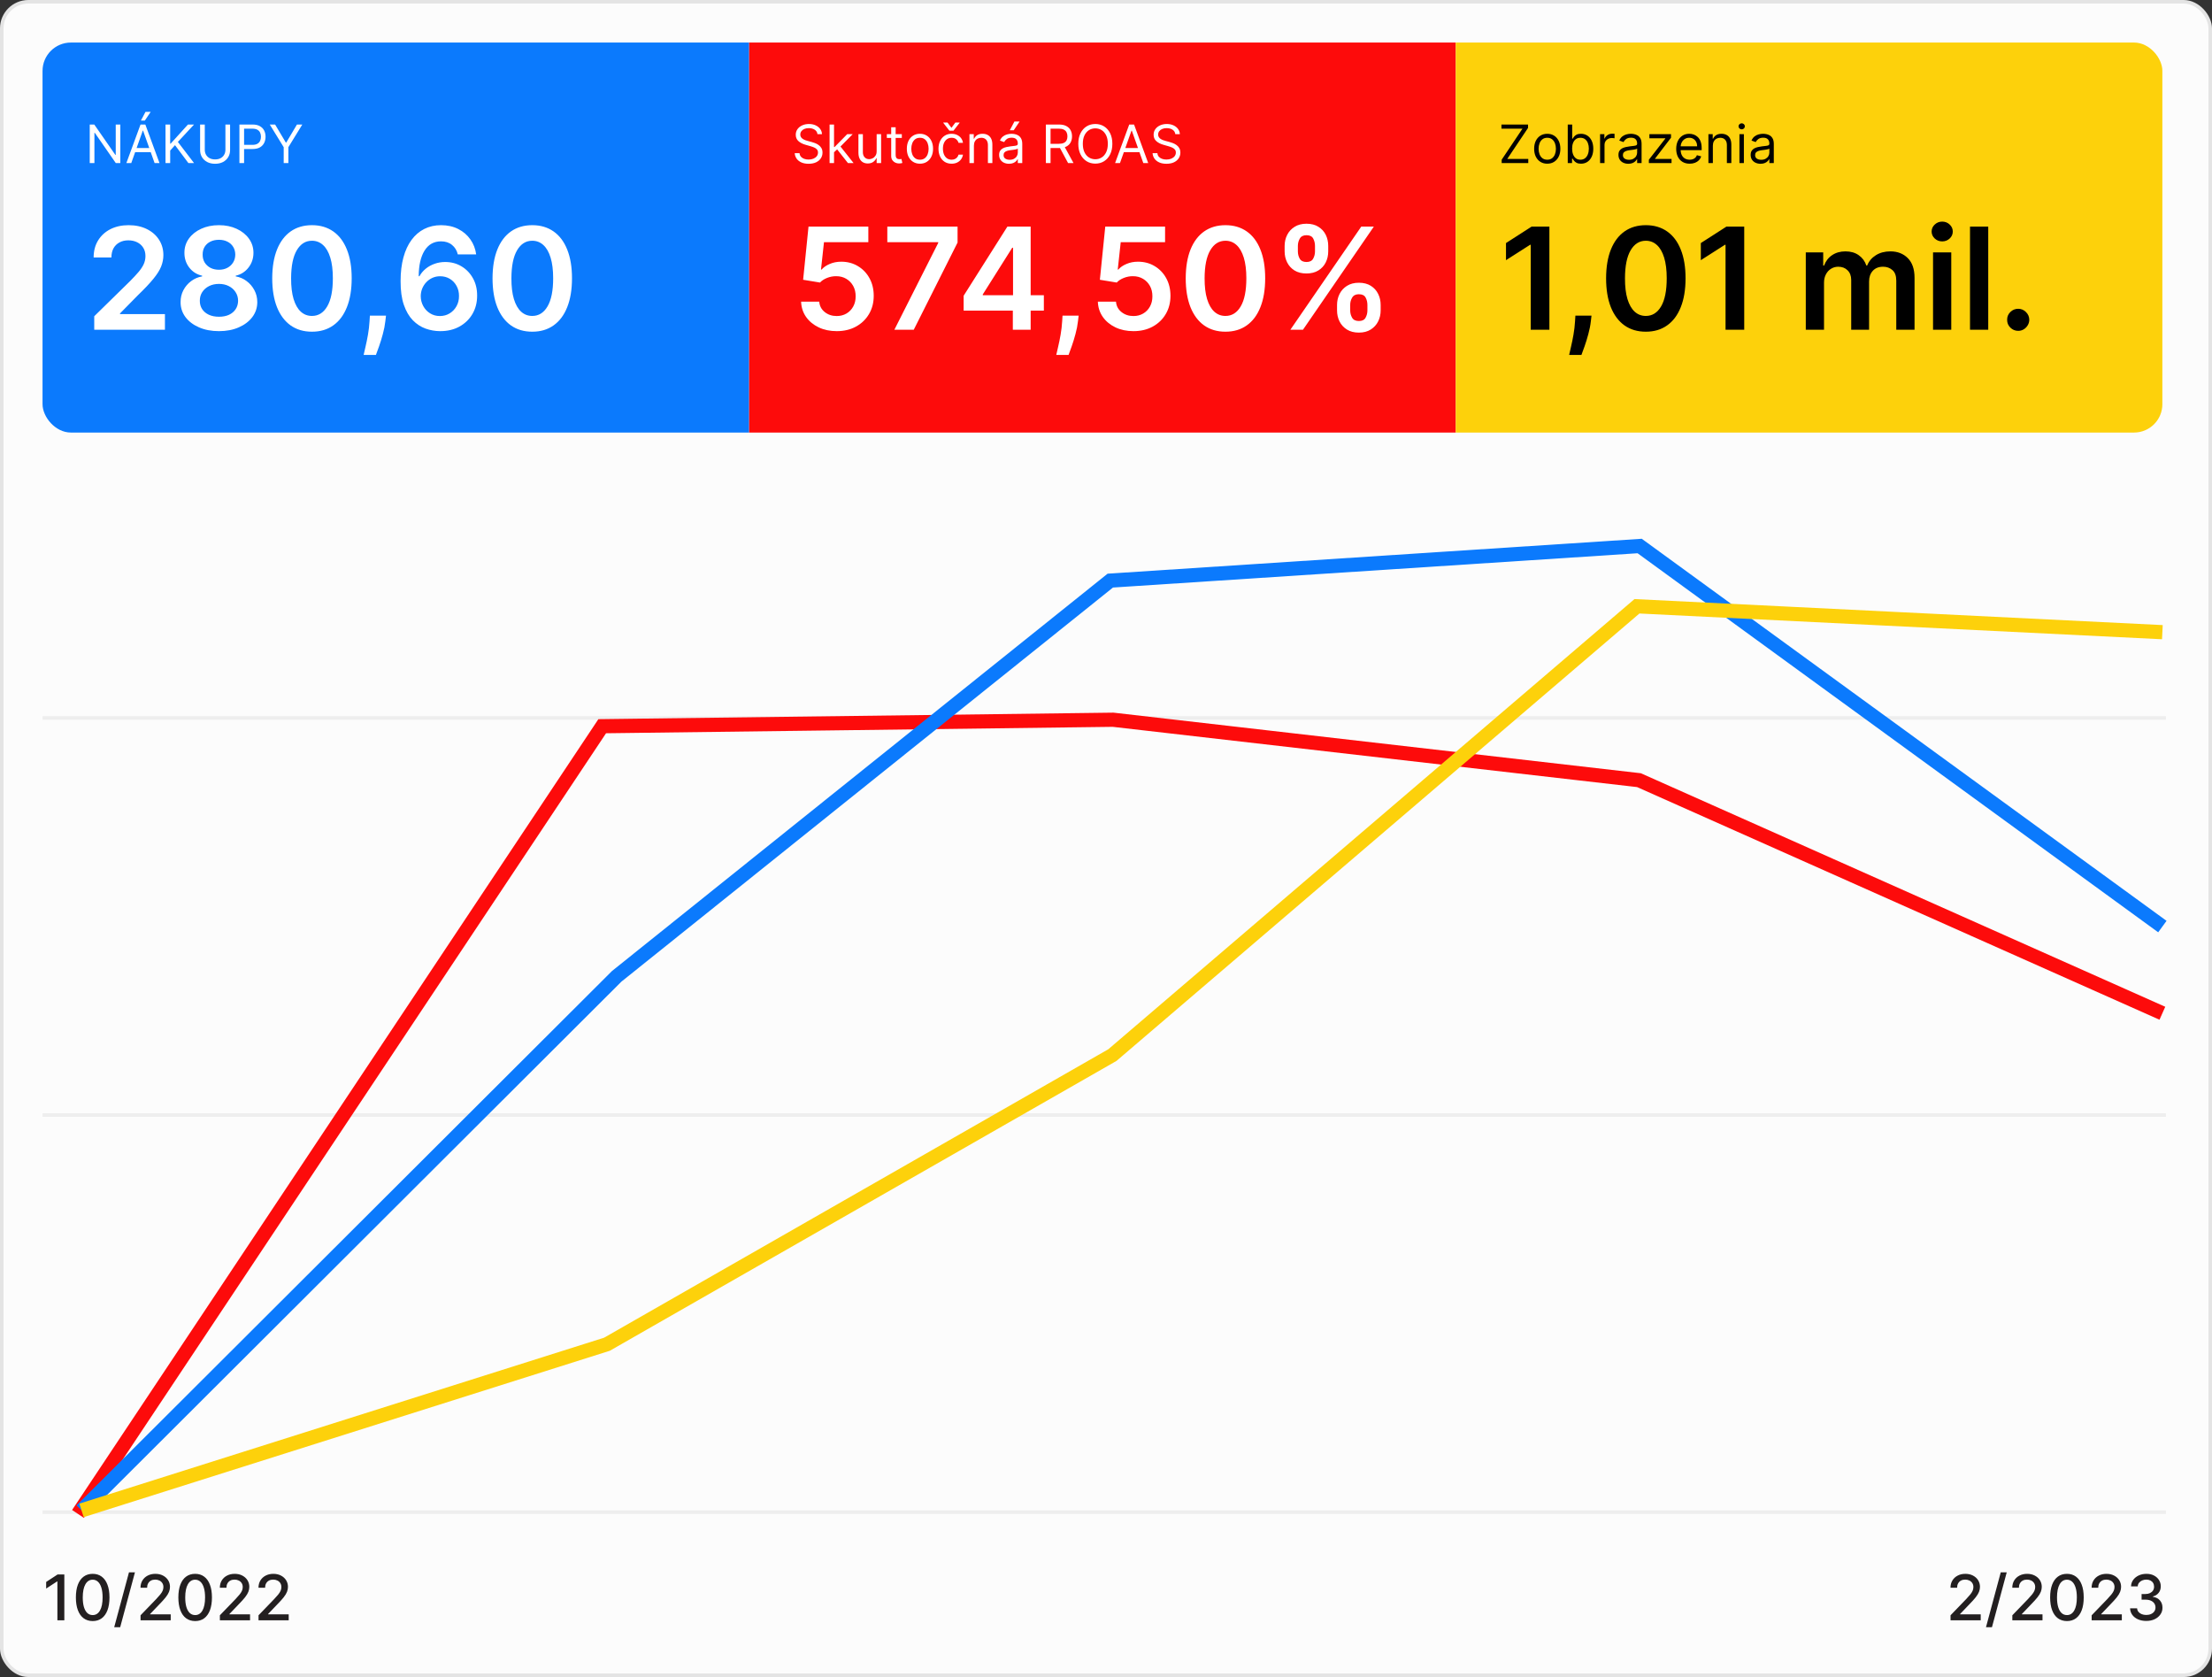 <?xml version="1.0" encoding="UTF-8"?> <svg xmlns="http://www.w3.org/2000/svg" width="624" height="473" viewBox="0 0 624 473" fill="none"><rect x="0" y="0" width="624" height="473" fill="#333333" stroke="none"/> <rect x="0.5" y="0.5" width="623" height="472" rx="7.5" fill="#FCFCFC"></rect> <g clip-path="url(#clip0_2127_906)"> <rect width="199.333" height="110" transform="translate(12 12)" fill="#0B7AFD"></rect> <path d="M33.945 35.12V46H32.67L26.741 37.458H26.635L26.635 46H25.317L25.317 35.12H26.593L32.542 43.684H32.649V35.12H33.945ZM37.028 46H35.646L39.641 35.12H41.001L44.996 46H43.615L40.364 36.841H40.279L37.028 46ZM37.538 41.75H43.105V42.919H37.538V41.75ZM39.748 34.015L41.044 31.55H42.51L40.853 34.015H39.748ZM46.691 46V35.12L48.008 35.12V40.517H48.136L53.023 35.12H54.745L50.176 40.029L54.745 46H53.151L49.368 40.943L48.008 42.472V46H46.691ZM63.59 35.12H64.908V42.324C64.908 43.068 64.732 43.732 64.382 44.316C64.035 44.897 63.544 45.355 62.91 45.692C62.276 46.025 61.532 46.191 60.679 46.191C59.825 46.191 59.081 46.025 58.448 45.692C57.814 45.355 57.321 44.897 56.971 44.316C56.624 43.732 56.45 43.068 56.45 42.324V35.12H57.768V42.218C57.768 42.749 57.885 43.222 58.118 43.636C58.352 44.047 58.685 44.371 59.117 44.608C59.553 44.842 60.073 44.959 60.679 44.959C61.285 44.959 61.805 44.842 62.241 44.608C62.676 44.371 63.009 44.047 63.239 43.636C63.473 43.222 63.59 42.749 63.59 42.218V35.12ZM67.539 46V35.12H71.215C72.068 35.12 72.766 35.274 73.308 35.582C73.853 35.887 74.257 36.299 74.519 36.82C74.781 37.341 74.912 37.922 74.912 38.562C74.912 39.203 74.781 39.786 74.519 40.31C74.261 40.834 73.861 41.252 73.319 41.564C72.777 41.872 72.083 42.026 71.236 42.026H68.601V40.858H71.194C71.778 40.858 72.247 40.757 72.601 40.555C72.956 40.353 73.212 40.08 73.372 39.737C73.535 39.389 73.616 38.998 73.616 38.562C73.616 38.127 73.535 37.737 73.372 37.394C73.212 37.05 72.954 36.781 72.596 36.586C72.238 36.388 71.764 36.289 71.172 36.289H68.856V46H67.539ZM76.1 35.12H77.608L80.626 40.199H80.753L83.771 35.12H85.28L81.348 41.516V46H80.031V41.516L76.1 35.12Z" fill="white"></path> <path d="M26.585 93V89.193L36.685 79.293C37.651 78.317 38.456 77.451 39.099 76.693C39.743 75.936 40.226 75.202 40.548 74.492C40.87 73.781 41.031 73.024 41.031 72.219C41.031 71.3 40.823 70.514 40.406 69.861C39.99 69.198 39.417 68.687 38.688 68.327C37.958 67.967 37.13 67.787 36.202 67.787C35.245 67.787 34.407 67.986 33.688 68.383C32.968 68.772 32.409 69.326 32.011 70.046C31.623 70.765 31.429 71.622 31.429 72.617H26.415C26.415 70.77 26.836 69.165 27.679 67.801C28.522 66.438 29.682 65.382 31.159 64.633C32.646 63.885 34.35 63.511 36.273 63.511C38.224 63.511 39.938 63.876 41.415 64.605C42.892 65.334 44.038 66.333 44.852 67.602C45.676 68.871 46.088 70.32 46.088 71.949C46.088 73.038 45.88 74.108 45.463 75.159C45.046 76.21 44.312 77.375 43.261 78.653C42.22 79.932 40.757 81.48 38.872 83.298L33.858 88.398V88.597H46.528V93H26.585ZM61.77 93.398C59.658 93.398 57.783 93.043 56.145 92.332C54.516 91.622 53.238 90.651 52.31 89.421C51.391 88.18 50.937 86.774 50.946 85.202C50.937 83.98 51.202 82.858 51.742 81.835C52.281 80.812 53.01 79.96 53.929 79.278C54.857 78.587 55.889 78.147 57.026 77.957V77.758C55.529 77.427 54.317 76.665 53.389 75.472C52.471 74.269 52.016 72.882 52.026 71.31C52.016 69.813 52.433 68.478 53.276 67.304C54.118 66.13 55.274 65.206 56.742 64.534C58.209 63.852 59.885 63.511 61.77 63.511C63.635 63.511 65.297 63.852 66.756 64.534C68.224 65.206 69.379 66.13 70.222 67.304C71.074 68.478 71.5 69.813 71.5 71.31C71.5 72.882 71.031 74.269 70.094 75.472C69.166 76.665 67.968 77.427 66.5 77.758V77.957C67.636 78.147 68.659 78.587 69.568 79.278C70.487 79.96 71.216 80.812 71.756 81.835C72.305 82.858 72.579 83.98 72.579 85.202C72.579 86.774 72.115 88.18 71.188 89.421C70.26 90.651 68.981 91.622 67.352 92.332C65.733 93.043 63.872 93.398 61.77 93.398ZM61.77 89.335C62.859 89.335 63.806 89.151 64.611 88.781C65.416 88.403 66.041 87.872 66.486 87.19C66.931 86.508 67.158 85.722 67.168 84.832C67.158 83.904 66.917 83.085 66.443 82.375C65.979 81.655 65.34 81.092 64.526 80.685C63.721 80.278 62.802 80.074 61.77 80.074C60.728 80.074 59.8 80.278 58.986 80.685C58.171 81.092 57.528 81.655 57.054 82.375C56.59 83.085 56.363 83.904 56.372 84.832C56.363 85.722 56.581 86.508 57.026 87.19C57.471 87.863 58.096 88.388 58.901 88.767C59.715 89.146 60.671 89.335 61.77 89.335ZM61.77 76.082C62.66 76.082 63.446 75.903 64.128 75.543C64.819 75.183 65.364 74.681 65.761 74.037C66.159 73.393 66.363 72.65 66.372 71.807C66.363 70.974 66.164 70.244 65.776 69.619C65.387 68.985 64.847 68.497 64.156 68.156C63.465 67.806 62.669 67.631 61.77 67.631C60.851 67.631 60.042 67.806 59.341 68.156C58.65 68.497 58.11 68.985 57.722 69.619C57.343 70.244 57.158 70.974 57.168 71.807C57.158 72.65 57.347 73.393 57.736 74.037C58.133 74.671 58.678 75.173 59.369 75.543C60.07 75.903 60.87 76.082 61.77 76.082ZM88.002 93.554C85.663 93.554 83.656 92.962 81.979 91.778C80.313 90.585 79.03 88.867 78.13 86.622C77.24 84.368 76.795 81.655 76.795 78.483C76.804 75.311 77.254 72.612 78.144 70.386C79.044 68.151 80.327 66.447 81.994 65.273C83.67 64.099 85.673 63.511 88.002 63.511C90.332 63.511 92.335 64.099 94.011 65.273C95.687 66.447 96.97 68.151 97.86 70.386C98.76 72.621 99.21 75.32 99.21 78.483C99.21 81.665 98.76 84.383 97.86 86.636C96.97 88.881 95.687 90.595 94.011 91.778C92.344 92.962 90.341 93.554 88.002 93.554ZM88.002 89.108C89.82 89.108 91.255 88.213 92.306 86.423C93.367 84.624 93.897 81.977 93.897 78.483C93.897 76.172 93.656 74.231 93.173 72.659C92.69 71.087 92.008 69.903 91.127 69.108C90.246 68.303 89.205 67.901 88.002 67.901C86.193 67.901 84.763 68.8 83.712 70.599C82.661 72.389 82.131 75.017 82.121 78.483C82.112 80.803 82.344 82.754 82.817 84.335C83.3 85.917 83.982 87.11 84.863 87.915C85.744 88.71 86.79 89.108 88.002 89.108ZM108.89 89.023L108.705 90.585C108.573 91.778 108.336 92.99 107.995 94.222C107.664 95.462 107.313 96.603 106.944 97.645C106.575 98.687 106.276 99.506 106.049 100.102H102.583C102.716 99.525 102.896 98.739 103.123 97.744C103.36 96.75 103.587 95.633 103.805 94.392C104.022 93.151 104.169 91.892 104.245 90.614L104.344 89.023H108.89ZM124.114 93.398C122.722 93.388 121.363 93.147 120.037 92.673C118.711 92.19 117.518 91.409 116.457 90.329C115.397 89.24 114.554 87.796 113.929 85.997C113.304 84.188 112.996 81.949 113.006 79.278C113.006 76.788 113.271 74.567 113.801 72.617C114.331 70.666 115.094 69.018 116.088 67.673C117.082 66.319 118.28 65.287 119.682 64.577C121.093 63.867 122.67 63.511 124.412 63.511C126.24 63.511 127.859 63.871 129.27 64.591C130.69 65.311 131.836 66.296 132.707 67.546C133.579 68.786 134.118 70.188 134.327 71.75H129.142C128.877 70.633 128.332 69.742 127.509 69.079C126.694 68.407 125.662 68.071 124.412 68.071C122.395 68.071 120.842 68.947 119.753 70.699C118.673 72.451 118.129 74.856 118.119 77.915H118.318C118.782 77.081 119.384 76.367 120.122 75.77C120.861 75.173 121.694 74.714 122.622 74.392C123.56 74.061 124.549 73.895 125.591 73.895C127.295 73.895 128.825 74.302 130.179 75.117C131.543 75.931 132.622 77.053 133.418 78.483C134.213 79.903 134.606 81.532 134.597 83.369C134.606 85.282 134.17 87.001 133.29 88.526C132.409 90.041 131.183 91.234 129.611 92.105C128.039 92.976 126.206 93.407 124.114 93.398ZM124.085 89.136C125.117 89.136 126.041 88.885 126.855 88.383C127.67 87.882 128.313 87.204 128.787 86.352C129.26 85.5 129.492 84.544 129.483 83.483C129.492 82.441 129.265 81.499 128.801 80.656C128.347 79.813 127.717 79.146 126.912 78.653C126.107 78.161 125.188 77.915 124.156 77.915C123.389 77.915 122.674 78.062 122.011 78.355C121.348 78.649 120.771 79.056 120.278 79.577C119.786 80.088 119.398 80.685 119.114 81.367C118.839 82.039 118.697 82.758 118.688 83.526C118.697 84.539 118.934 85.472 119.398 86.324C119.862 87.176 120.501 87.858 121.315 88.369C122.13 88.881 123.053 89.136 124.085 89.136ZM150.151 93.554C147.812 93.554 145.804 92.962 144.128 91.778C142.461 90.585 141.178 88.867 140.278 86.622C139.388 84.368 138.943 81.655 138.943 78.483C138.953 75.311 139.402 72.612 140.293 70.386C141.192 68.151 142.475 66.447 144.142 65.273C145.818 64.099 147.821 63.511 150.151 63.511C152.48 63.511 154.483 64.099 156.159 65.273C157.835 66.447 159.118 68.151 160.009 70.386C160.908 72.621 161.358 75.32 161.358 78.483C161.358 81.665 160.908 84.383 160.009 86.636C159.118 88.881 157.835 90.595 156.159 91.778C154.492 92.962 152.49 93.554 150.151 93.554ZM150.151 89.108C151.969 89.108 153.403 88.213 154.455 86.423C155.515 84.624 156.045 81.977 156.045 78.483C156.045 76.172 155.804 74.231 155.321 72.659C154.838 71.087 154.156 69.903 153.276 69.108C152.395 68.303 151.353 67.901 150.151 67.901C148.342 67.901 146.912 68.8 145.861 70.599C144.81 72.389 144.279 75.017 144.27 78.483C144.26 80.803 144.492 82.754 144.966 84.335C145.449 85.917 146.131 87.11 147.011 87.915C147.892 88.71 148.938 89.108 150.151 89.108Z" fill="white"></path> <rect width="199.333" height="110" transform="translate(211.336 12)" fill="#FD0B0B"></rect> <path d="M230.603 37.84C230.54 37.302 230.281 36.884 229.828 36.586C229.374 36.289 228.818 36.14 228.16 36.14C227.678 36.14 227.257 36.218 226.895 36.374C226.538 36.53 226.258 36.744 226.056 37.017C225.858 37.289 225.758 37.599 225.758 37.946C225.758 38.237 225.828 38.486 225.966 38.695C226.107 38.901 226.288 39.072 226.508 39.211C226.727 39.345 226.957 39.457 227.198 39.545C227.439 39.63 227.66 39.699 227.862 39.752L228.967 40.05C229.251 40.124 229.566 40.227 229.913 40.358C230.263 40.489 230.598 40.668 230.917 40.895C231.239 41.118 231.505 41.405 231.714 41.755C231.923 42.106 232.027 42.536 232.027 43.046C232.027 43.634 231.873 44.165 231.565 44.64C231.26 45.115 230.814 45.492 230.226 45.772C229.642 46.051 228.932 46.191 228.096 46.191C227.317 46.191 226.642 46.066 226.072 45.814C225.505 45.563 225.059 45.212 224.733 44.762C224.411 44.312 224.228 43.79 224.186 43.195H225.546C225.581 43.606 225.719 43.946 225.96 44.215C226.205 44.481 226.513 44.679 226.885 44.81C227.26 44.938 227.664 45.001 228.096 45.001C228.599 45.001 229.05 44.92 229.451 44.757C229.851 44.59 230.168 44.36 230.402 44.066C230.635 43.769 230.752 43.422 230.752 43.025C230.752 42.664 230.651 42.37 230.449 42.143C230.248 41.916 229.982 41.732 229.653 41.591C229.323 41.449 228.967 41.325 228.585 41.219L227.246 40.836C226.396 40.592 225.723 40.243 225.227 39.79C224.731 39.336 224.483 38.743 224.483 38.01C224.483 37.401 224.648 36.87 224.978 36.416C225.31 35.959 225.757 35.605 226.316 35.354C226.879 35.099 227.508 34.971 228.202 34.971C228.903 34.971 229.527 35.097 230.072 35.348C230.618 35.596 231.05 35.936 231.368 36.368C231.691 36.8 231.861 37.291 231.878 37.84H230.603ZM235.192 43.025L235.171 41.474H235.426L238.996 37.84H240.547L236.743 41.686H236.637L235.192 43.025ZM234.023 46L234.023 35.12H235.277V46H234.023ZM239.208 46L236.021 41.962L236.913 41.091L240.802 46H239.208ZM247.303 42.664V37.84L248.557 37.84V46H247.303V44.619H247.218C247.027 45.033 246.73 45.386 246.326 45.676C245.922 45.963 245.412 46.106 244.796 46.106C244.286 46.106 243.832 45.995 243.436 45.772C243.039 45.545 242.727 45.205 242.501 44.752C242.274 44.295 242.161 43.719 242.161 43.025V37.84H243.415V42.94C243.415 43.535 243.581 44.01 243.914 44.364C244.25 44.718 244.679 44.895 245.2 44.895C245.511 44.895 245.828 44.815 246.15 44.656C246.476 44.497 246.749 44.252 246.969 43.923C247.192 43.593 247.303 43.174 247.303 42.664ZM254.402 37.84V38.903H250.173V37.84H254.402ZM251.406 35.885H252.66V43.663C252.66 44.017 252.711 44.282 252.814 44.459C252.92 44.633 253.055 44.75 253.217 44.81C253.384 44.867 253.559 44.895 253.743 44.895C253.881 44.895 253.995 44.888 254.083 44.874C254.172 44.856 254.243 44.842 254.296 44.831L254.551 45.958C254.466 45.989 254.347 46.021 254.195 46.053C254.043 46.089 253.85 46.106 253.616 46.106C253.262 46.106 252.915 46.03 252.575 45.878C252.238 45.725 251.958 45.493 251.735 45.182C251.516 44.87 251.406 44.477 251.406 44.002V35.885ZM259.515 46.17C258.779 46.17 258.132 45.995 257.576 45.644C257.024 45.293 256.592 44.803 256.28 44.172C255.972 43.542 255.818 42.805 255.818 41.962C255.818 41.112 255.972 40.37 256.28 39.737C256.592 39.103 257.024 38.61 257.576 38.26C258.132 37.909 258.779 37.734 259.515 37.734C260.252 37.734 260.897 37.909 261.449 38.26C262.005 38.61 262.437 39.103 262.745 39.737C263.057 40.37 263.213 41.112 263.213 41.962C263.213 42.805 263.057 43.542 262.745 44.172C262.437 44.803 262.005 45.293 261.449 45.644C260.897 45.995 260.252 46.17 259.515 46.17ZM259.515 45.044C260.075 45.044 260.535 44.9 260.897 44.613C261.258 44.327 261.525 43.949 261.699 43.482C261.872 43.014 261.959 42.508 261.959 41.962C261.959 41.417 261.872 40.909 261.699 40.438C261.525 39.967 261.258 39.586 260.897 39.296C260.535 39.005 260.075 38.86 259.515 38.86C258.956 38.86 258.495 39.005 258.134 39.296C257.773 39.586 257.505 39.967 257.332 40.438C257.158 40.909 257.072 41.417 257.072 41.962C257.072 42.508 257.158 43.014 257.332 43.482C257.505 43.949 257.773 44.327 258.134 44.613C258.495 44.9 258.956 45.044 259.515 45.044ZM268.442 46.17C267.677 46.17 267.018 45.989 266.465 45.628C265.913 45.267 265.488 44.769 265.19 44.135C264.893 43.501 264.744 42.777 264.744 41.962C264.744 41.134 264.897 40.402 265.201 39.768C265.509 39.131 265.938 38.633 266.487 38.276C267.039 37.914 267.684 37.734 268.42 37.734C268.994 37.734 269.511 37.84 269.972 38.053C270.432 38.265 270.809 38.562 271.103 38.945C271.397 39.328 271.58 39.774 271.65 40.284H270.397C270.301 39.912 270.089 39.583 269.759 39.296C269.433 39.005 268.994 38.86 268.442 38.86C267.953 38.86 267.524 38.987 267.156 39.242C266.791 39.494 266.506 39.85 266.301 40.31C266.099 40.767 265.998 41.304 265.998 41.92C265.998 42.55 266.097 43.099 266.295 43.567C266.497 44.034 266.781 44.397 267.145 44.656C267.514 44.914 267.946 45.044 268.442 45.044C268.768 45.044 269.063 44.987 269.329 44.874C269.595 44.76 269.819 44.597 270.004 44.385C270.188 44.172 270.319 43.917 270.397 43.62H271.65C271.58 44.102 271.404 44.535 271.125 44.922C270.848 45.304 270.482 45.609 270.025 45.835C269.572 46.058 269.044 46.17 268.442 46.17ZM267.294 34.568L268.399 36.055L269.504 34.568H270.694V34.653L268.973 36.862H267.825L266.104 34.653V34.568H267.294ZM274.737 41.091V46H273.483V37.84H274.695V39.115H274.801C274.992 38.701 275.282 38.368 275.672 38.116C276.062 37.861 276.565 37.734 277.181 37.734C277.733 37.734 278.217 37.847 278.631 38.074C279.045 38.297 279.368 38.637 279.598 39.094C279.828 39.547 279.943 40.121 279.943 40.815V46H278.69V40.9C278.69 40.259 278.523 39.76 278.19 39.402C277.857 39.041 277.4 38.86 276.82 38.86C276.419 38.86 276.062 38.947 275.746 39.12C275.435 39.294 275.189 39.547 275.008 39.88C274.827 40.213 274.737 40.617 274.737 41.091ZM284.636 46.191C284.118 46.191 283.649 46.094 283.228 45.899C282.806 45.701 282.472 45.416 282.224 45.044C281.976 44.668 281.852 44.215 281.852 43.684C281.852 43.216 281.944 42.837 282.128 42.547C282.312 42.253 282.558 42.023 282.866 41.856C283.175 41.69 283.515 41.566 283.886 41.484C284.262 41.399 284.639 41.332 285.018 41.282C285.514 41.219 285.916 41.171 286.224 41.139C286.536 41.104 286.762 41.045 286.904 40.964C287.049 40.882 287.122 40.741 287.122 40.539V40.496C287.122 39.972 286.978 39.565 286.691 39.274C286.408 38.984 285.978 38.839 285.401 38.839C284.802 38.839 284.333 38.97 283.993 39.232C283.653 39.494 283.414 39.774 283.276 40.071L282.086 39.646C282.298 39.15 282.581 38.764 282.936 38.488C283.293 38.208 283.683 38.014 284.104 37.904C284.529 37.79 284.947 37.734 285.358 37.734C285.62 37.734 285.921 37.766 286.261 37.829C286.605 37.89 286.936 38.015 287.255 38.207C287.577 38.398 287.844 38.687 288.057 39.072C288.269 39.459 288.376 39.976 288.376 40.624V46H287.122V44.895H287.058C286.973 45.072 286.831 45.262 286.633 45.463C286.435 45.665 286.171 45.837 285.841 45.979C285.512 46.12 285.11 46.191 284.636 46.191ZM284.827 45.065C285.323 45.065 285.741 44.968 286.081 44.773C286.424 44.578 286.683 44.327 286.856 44.018C287.033 43.71 287.122 43.386 287.122 43.046V41.899C287.069 41.962 286.952 42.021 286.771 42.074C286.594 42.124 286.389 42.168 286.155 42.207C285.925 42.242 285.7 42.274 285.48 42.303C285.264 42.327 285.089 42.349 284.954 42.366C284.628 42.409 284.324 42.478 284.041 42.573C283.761 42.666 283.534 42.805 283.361 42.993C283.191 43.177 283.106 43.429 283.106 43.748C283.106 44.183 283.267 44.513 283.589 44.736C283.915 44.955 284.327 45.065 284.827 45.065ZM284.869 36.735L286.166 34.27H287.632L285.974 36.735H284.869ZM295.041 46V35.12H298.718C299.568 35.12 300.265 35.265 300.811 35.556C301.356 35.843 301.76 36.237 302.022 36.74C302.284 37.243 302.415 37.815 302.415 38.456C302.415 39.097 302.284 39.666 302.022 40.162C301.76 40.657 301.358 41.047 300.816 41.33C300.274 41.61 299.582 41.75 298.739 41.75H295.764V40.56H298.696C299.277 40.56 299.745 40.475 300.099 40.305C300.457 40.135 300.715 39.894 300.875 39.583C301.037 39.267 301.119 38.892 301.119 38.456C301.119 38.021 301.037 37.64 300.875 37.314C300.712 36.988 300.451 36.737 300.094 36.56C299.736 36.379 299.263 36.289 298.675 36.289H296.359V46H295.041ZM300.163 41.112L302.84 46H301.31L298.675 41.112H300.163ZM313.791 40.56C313.791 41.708 313.583 42.699 313.169 43.535C312.755 44.371 312.186 45.015 311.464 45.469C310.741 45.922 309.916 46.149 308.988 46.149C308.06 46.149 307.235 45.922 306.512 45.469C305.79 45.015 305.221 44.371 304.807 43.535C304.393 42.699 304.186 41.708 304.186 40.56C304.186 39.413 304.393 38.421 304.807 37.585C305.221 36.749 305.79 36.105 306.512 35.651C307.235 35.198 308.06 34.971 308.988 34.971C309.916 34.971 310.741 35.198 311.464 35.651C312.186 36.105 312.755 36.749 313.169 37.585C313.583 38.421 313.791 39.413 313.791 40.56ZM312.516 40.56C312.516 39.618 312.358 38.823 312.043 38.175C311.731 37.527 311.308 37.036 310.773 36.703C310.242 36.37 309.647 36.204 308.988 36.204C308.329 36.204 307.733 36.37 307.198 36.703C306.666 37.036 306.243 37.527 305.928 38.175C305.616 38.823 305.461 39.618 305.461 40.56C305.461 41.502 305.616 42.297 305.928 42.945C306.243 43.593 306.666 44.084 307.198 44.417C307.733 44.75 308.329 44.916 308.988 44.916C309.647 44.916 310.242 44.75 310.773 44.417C311.308 44.084 311.731 43.593 312.043 42.945C312.358 42.297 312.516 41.502 312.516 40.56ZM315.941 46H314.56L318.555 35.12H319.915L323.91 46H322.528L319.277 36.841H319.192L315.941 46ZM316.451 41.75H322.018V42.919H316.451V41.75ZM331.554 37.84C331.49 37.302 331.232 36.884 330.779 36.586C330.325 36.289 329.769 36.14 329.11 36.14C328.629 36.14 328.207 36.218 327.846 36.374C327.488 36.53 327.209 36.744 327.007 37.017C326.808 37.289 326.709 37.599 326.709 37.946C326.709 38.237 326.778 38.486 326.916 38.695C327.058 38.901 327.239 39.072 327.458 39.211C327.678 39.345 327.908 39.457 328.149 39.545C328.39 39.63 328.611 39.699 328.813 39.752L329.918 40.05C330.201 40.124 330.517 40.227 330.864 40.358C331.214 40.489 331.549 40.668 331.868 40.895C332.19 41.118 332.456 41.405 332.665 41.755C332.873 42.106 332.978 42.536 332.978 43.046C332.978 43.634 332.824 44.165 332.516 44.64C332.211 45.115 331.765 45.492 331.177 45.772C330.593 46.051 329.883 46.191 329.047 46.191C328.268 46.191 327.593 46.066 327.023 45.814C326.456 45.563 326.01 45.212 325.684 44.762C325.362 44.312 325.179 43.79 325.137 43.195H326.497C326.532 43.606 326.67 43.946 326.911 44.215C327.155 44.481 327.464 44.679 327.835 44.81C328.211 44.938 328.615 45.001 329.047 45.001C329.55 45.001 330.001 44.92 330.401 44.757C330.802 44.59 331.119 44.36 331.352 44.066C331.586 43.769 331.703 43.422 331.703 43.025C331.703 42.664 331.602 42.37 331.4 42.143C331.198 41.916 330.933 41.732 330.603 41.591C330.274 41.449 329.918 41.325 329.535 41.219L328.197 40.836C327.347 40.592 326.674 40.243 326.178 39.79C325.682 39.336 325.434 38.743 325.434 38.01C325.434 37.401 325.599 36.87 325.928 36.416C326.261 35.959 326.707 35.605 327.267 35.354C327.83 35.099 328.459 34.971 329.153 34.971C329.854 34.971 330.478 35.097 331.023 35.348C331.568 35.596 332 35.936 332.319 36.368C332.642 36.8 332.812 37.291 332.829 37.84H331.554Z" fill="white"></path> <path d="M236.035 93.398C234.141 93.398 232.446 93.043 230.95 92.332C229.453 91.613 228.265 90.628 227.384 89.378C226.513 88.128 226.049 86.698 225.992 85.088H231.106C231.201 86.281 231.717 87.257 232.654 88.014C233.592 88.762 234.719 89.136 236.035 89.136C237.067 89.136 237.986 88.9 238.79 88.426C239.595 87.953 240.23 87.294 240.694 86.452C241.158 85.609 241.385 84.648 241.376 83.568C241.385 82.47 241.153 81.494 240.68 80.642C240.206 79.79 239.558 79.122 238.734 78.639C237.91 78.147 236.963 77.901 235.893 77.901C235.022 77.891 234.165 78.052 233.322 78.383C232.479 78.715 231.811 79.151 231.319 79.69L226.56 78.909L228.08 63.909H244.955V68.312H232.441L231.603 76.026H231.773C232.313 75.391 233.076 74.865 234.06 74.449C235.045 74.023 236.125 73.81 237.299 73.81C239.06 73.81 240.632 74.226 242.015 75.06C243.397 75.883 244.487 77.02 245.282 78.469C246.077 79.918 246.475 81.575 246.475 83.44C246.475 85.363 246.03 87.077 245.14 88.582C244.259 90.079 243.033 91.258 241.461 92.119C239.898 92.972 238.09 93.398 236.035 93.398ZM252.299 93L264.671 68.511V68.312H250.31V63.909L270.126 63.909V68.412L257.768 93H252.299ZM271.841 87.602V83.412L284.185 63.909H287.679V69.875H285.548L277.239 83.043V83.27L294.469 83.27V87.602L271.841 87.602ZM285.719 93V86.324L285.776 84.449V63.909H290.747V93L285.719 93ZM304.281 89.023L304.096 90.585C303.963 91.778 303.727 92.99 303.386 94.222C303.054 95.462 302.704 96.603 302.335 97.645C301.965 98.687 301.667 99.506 301.44 100.102H297.974C298.106 99.525 298.286 98.739 298.513 97.744C298.75 96.75 298.978 95.633 299.195 94.392C299.413 93.151 299.56 91.892 299.636 90.614L299.735 89.023H304.281ZM319.746 93.398C317.852 93.398 316.157 93.043 314.661 92.332C313.164 91.613 311.976 90.628 311.095 89.378C310.224 88.128 309.76 86.698 309.703 85.088H314.817C314.911 86.281 315.428 87.257 316.365 88.014C317.303 88.762 318.429 89.136 319.746 89.136C320.778 89.136 321.696 88.9 322.501 88.426C323.306 87.953 323.941 87.294 324.405 86.452C324.869 85.609 325.096 84.648 325.087 83.568C325.096 82.47 324.864 81.494 324.391 80.642C323.917 79.79 323.268 79.122 322.445 78.639C321.621 78.147 320.674 77.901 319.604 77.901C318.732 77.891 317.875 78.052 317.033 78.383C316.19 78.715 315.522 79.151 315.03 79.69L310.271 78.909L311.791 63.909H328.666V68.312H316.152L315.314 76.026H315.484C316.024 75.391 316.786 74.865 317.771 74.449C318.756 74.023 319.836 73.81 321.01 73.81C322.771 73.81 324.343 74.226 325.726 75.06C327.108 75.883 328.197 77.02 328.993 78.469C329.788 79.918 330.186 81.575 330.186 83.44C330.186 85.363 329.741 87.077 328.851 88.582C327.97 90.079 326.744 91.258 325.172 92.119C323.609 92.972 321.801 93.398 319.746 93.398ZM345.697 93.554C343.358 93.554 341.351 92.962 339.675 91.778C338.008 90.585 336.725 88.867 335.825 86.622C334.935 84.368 334.49 81.655 334.49 78.483C334.5 75.311 334.949 72.612 335.839 70.386C336.739 68.151 338.022 66.447 339.689 65.273C341.365 64.099 343.368 63.511 345.697 63.511C348.027 63.511 350.03 64.099 351.706 65.273C353.382 66.447 354.665 68.151 355.555 70.386C356.455 72.621 356.905 75.32 356.905 78.483C356.905 81.665 356.455 84.383 355.555 86.636C354.665 88.881 353.382 90.595 351.706 91.778C350.039 92.962 348.036 93.554 345.697 93.554ZM345.697 89.108C347.516 89.108 348.95 88.213 350.001 86.423C351.062 84.624 351.592 81.977 351.592 78.483C351.592 76.172 351.351 74.231 350.868 72.659C350.385 71.087 349.703 69.903 348.822 69.108C347.942 68.303 346.9 67.901 345.697 67.901C343.889 67.901 342.459 68.8 341.408 70.599C340.357 72.389 339.826 75.017 339.817 78.483C339.807 80.803 340.039 82.754 340.513 84.335C340.996 85.917 341.678 87.11 342.558 87.915C343.439 88.71 344.485 89.108 345.697 89.108ZM377.178 87.546V86.011C377.178 84.885 377.415 83.847 377.888 82.901C378.371 81.954 379.072 81.191 379.991 80.614C380.909 80.036 382.022 79.747 383.329 79.747C384.674 79.747 385.8 80.036 386.71 80.614C387.619 81.182 388.305 81.939 388.769 82.886C389.243 83.833 389.479 84.875 389.479 86.011V87.546C389.479 88.672 389.243 89.709 388.769 90.656C388.296 91.603 387.6 92.365 386.681 92.943C385.772 93.521 384.655 93.81 383.329 93.81C382.003 93.81 380.881 93.521 379.962 92.943C379.044 92.365 378.348 91.603 377.874 90.656C377.41 89.709 377.178 88.672 377.178 87.546ZM380.886 86.011V87.546C380.886 88.294 381.066 88.98 381.425 89.605C381.785 90.23 382.42 90.543 383.329 90.543C384.247 90.543 384.877 90.235 385.218 89.619C385.568 88.994 385.744 88.303 385.744 87.546V86.011C385.744 85.254 385.578 84.562 385.246 83.938C384.915 83.303 384.276 82.986 383.329 82.986C382.439 82.986 381.809 83.303 381.44 83.938C381.07 84.562 380.886 85.254 380.886 86.011ZM362.391 70.898V69.364C362.391 68.227 362.633 67.186 363.116 66.239C363.599 65.292 364.299 64.534 365.218 63.966C366.137 63.388 367.249 63.099 368.556 63.099C369.891 63.099 371.013 63.388 371.923 63.966C372.841 64.534 373.532 65.292 373.996 66.239C374.46 67.186 374.692 68.227 374.692 69.364V70.898C374.692 72.034 374.456 73.076 373.982 74.023C373.518 74.96 372.827 75.713 371.908 76.281C370.99 76.849 369.872 77.133 368.556 77.133C367.221 77.133 366.094 76.849 365.175 76.281C364.266 75.713 363.575 74.956 363.102 74.008C362.628 73.062 362.391 72.025 362.391 70.898ZM366.127 69.364V70.898C366.127 71.655 366.302 72.347 366.653 72.972C367.013 73.587 367.647 73.895 368.556 73.895C369.465 73.895 370.09 73.587 370.431 72.972C370.781 72.347 370.957 71.655 370.957 70.898V69.364C370.957 68.606 370.791 67.915 370.46 67.29C370.128 66.655 369.494 66.338 368.556 66.338C367.656 66.338 367.027 66.655 366.667 67.29C366.307 67.924 366.127 68.615 366.127 69.364ZM364.011 93L384.011 63.909H387.562L367.562 93H364.011Z" fill="white"></path> <rect width="199.333" height="110" transform="translate(410.664 12)" fill="#FDD10B"></rect> <path d="M423.62 46V45.044L429.485 36.289H423.557V35.12H431.058V36.076L425.193 44.831H431.122V46H423.62ZM436.477 46.17C435.74 46.17 435.094 45.995 434.538 45.644C433.985 45.293 433.553 44.803 433.241 44.172C432.933 43.542 432.779 42.805 432.779 41.962C432.779 41.112 432.933 40.37 433.241 39.737C433.553 39.103 433.985 38.61 434.538 38.26C435.094 37.909 435.74 37.734 436.477 37.734C437.213 37.734 437.858 37.909 438.41 38.26C438.966 38.61 439.398 39.103 439.707 39.737C440.018 40.37 440.174 41.112 440.174 41.962C440.174 42.805 440.018 43.542 439.707 44.172C439.398 44.803 438.966 45.293 438.41 45.644C437.858 45.995 437.213 46.17 436.477 46.17ZM436.477 45.044C437.036 45.044 437.497 44.9 437.858 44.613C438.219 44.327 438.486 43.949 438.66 43.482C438.834 43.014 438.92 42.508 438.92 41.962C438.92 41.417 438.834 40.909 438.66 40.438C438.486 39.967 438.219 39.586 437.858 39.296C437.497 39.005 437.036 38.86 436.477 38.86C435.917 38.86 435.457 39.005 435.095 39.296C434.734 39.586 434.467 39.967 434.293 40.438C434.12 40.909 434.033 41.417 434.033 41.962C434.033 42.508 434.12 43.014 434.293 43.482C434.467 43.949 434.734 44.327 435.095 44.613C435.457 44.9 435.917 45.044 436.477 45.044ZM442.258 46V35.12H443.512V39.136H443.618C443.71 38.995 443.837 38.814 444 38.594C444.167 38.371 444.404 38.173 444.712 37.999C445.024 37.822 445.445 37.734 445.977 37.734C446.664 37.734 447.269 37.906 447.794 38.249C448.318 38.593 448.727 39.08 449.021 39.71C449.315 40.34 449.462 41.084 449.462 41.941C449.462 42.805 449.315 43.554 449.021 44.188C448.727 44.819 448.319 45.308 447.799 45.655C447.278 45.998 446.678 46.17 445.998 46.17C445.474 46.17 445.054 46.083 444.739 45.91C444.424 45.733 444.181 45.532 444.011 45.309C443.841 45.083 443.71 44.895 443.618 44.746H443.469V46H442.258ZM443.49 41.92C443.49 42.536 443.581 43.08 443.761 43.551C443.942 44.018 444.206 44.385 444.553 44.651C444.9 44.913 445.325 45.044 445.828 45.044C446.352 45.044 446.789 44.906 447.14 44.629C447.494 44.35 447.76 43.974 447.937 43.503C448.118 43.029 448.208 42.501 448.208 41.92C448.208 41.346 448.119 40.829 447.942 40.369C447.769 39.905 447.505 39.538 447.151 39.269C446.8 38.996 446.359 38.86 445.828 38.86C445.318 38.86 444.889 38.989 444.542 39.248C444.195 39.503 443.933 39.861 443.756 40.321C443.579 40.778 443.49 41.311 443.49 41.92ZM451.379 46V37.84H452.591V39.072H452.676C452.824 38.669 453.094 38.341 453.483 38.09C453.873 37.838 454.312 37.712 454.801 37.712C454.893 37.712 455.008 37.714 455.146 37.718C455.284 37.721 455.389 37.727 455.459 37.734V39.009C455.417 38.998 455.32 38.982 455.167 38.961C455.019 38.936 454.861 38.924 454.694 38.924C454.298 38.924 453.944 39.007 453.632 39.173C453.324 39.336 453.079 39.563 452.899 39.853C452.722 40.14 452.633 40.468 452.633 40.836V46H451.379ZM459.347 46.191C458.83 46.191 458.361 46.094 457.939 45.899C457.518 45.701 457.183 45.416 456.935 45.044C456.687 44.668 456.563 44.215 456.563 43.684C456.563 43.216 456.655 42.837 456.839 42.547C457.024 42.253 457.27 42.023 457.578 41.856C457.886 41.69 458.226 41.566 458.598 41.484C458.973 41.399 459.35 41.332 459.729 41.282C460.225 41.219 460.627 41.171 460.935 41.139C461.247 41.104 461.474 41.045 461.615 40.964C461.761 40.882 461.833 40.741 461.833 40.539V40.496C461.833 39.972 461.69 39.565 461.403 39.274C461.119 38.984 460.689 38.839 460.112 38.839C459.513 38.839 459.044 38.97 458.704 39.232C458.364 39.494 458.125 39.774 457.987 40.071L456.797 39.646C457.009 39.15 457.293 38.764 457.647 38.488C458.005 38.208 458.394 38.014 458.816 37.904C459.241 37.79 459.659 37.734 460.069 37.734C460.331 37.734 460.633 37.766 460.973 37.829C461.316 37.89 461.647 38.015 461.966 38.207C462.288 38.398 462.556 38.687 462.768 39.072C462.981 39.459 463.087 39.976 463.087 40.624V46H461.833V44.895H461.769C461.684 45.072 461.543 45.262 461.344 45.463C461.146 45.665 460.882 45.837 460.553 45.979C460.223 46.12 459.821 46.191 459.347 46.191ZM459.538 45.065C460.034 45.065 460.452 44.968 460.792 44.773C461.135 44.578 461.394 44.327 461.568 44.018C461.745 43.71 461.833 43.386 461.833 43.046V41.899C461.78 41.962 461.663 42.021 461.483 42.074C461.305 42.124 461.1 42.168 460.866 42.207C460.636 42.242 460.411 42.274 460.192 42.303C459.976 42.327 459.8 42.349 459.666 42.366C459.34 42.409 459.035 42.478 458.752 42.573C458.472 42.666 458.245 42.805 458.072 42.993C457.902 43.177 457.817 43.429 457.817 43.748C457.817 44.183 457.978 44.513 458.3 44.736C458.626 44.955 459.039 45.065 459.538 45.065ZM465.141 46V45.044L469.774 39.094V39.009H465.29V37.84H471.389V38.839L466.884 44.746V44.831H471.538V46H465.141ZM476.656 46.17C475.87 46.17 475.192 45.996 474.622 45.649C474.055 45.299 473.618 44.81 473.309 44.183C473.005 43.553 472.853 42.82 472.853 41.984C472.853 41.148 473.005 40.411 473.309 39.774C473.618 39.133 474.046 38.633 474.595 38.276C475.148 37.914 475.792 37.734 476.529 37.734C476.954 37.734 477.374 37.805 477.788 37.946C478.202 38.088 478.579 38.318 478.919 38.637C479.259 38.952 479.53 39.37 479.732 39.891C479.934 40.411 480.035 41.052 480.035 41.814V42.345H473.745V41.261H478.76C478.76 40.801 478.668 40.39 478.484 40.029C478.303 39.667 478.045 39.382 477.708 39.173C477.375 38.965 476.982 38.86 476.529 38.86C476.029 38.86 475.597 38.984 475.233 39.232C474.871 39.476 474.593 39.795 474.399 40.188C474.204 40.581 474.106 41.003 474.106 41.453V42.175C474.106 42.791 474.213 43.314 474.425 43.742C474.641 44.167 474.94 44.491 475.323 44.714C475.705 44.934 476.15 45.044 476.656 45.044C476.986 45.044 477.283 44.998 477.549 44.906C477.818 44.81 478.05 44.668 478.245 44.481C478.44 44.289 478.59 44.052 478.696 43.769L479.908 44.109C479.78 44.52 479.566 44.881 479.265 45.193C478.964 45.501 478.592 45.742 478.149 45.915C477.706 46.085 477.209 46.17 476.656 46.17ZM483.196 41.091V46H481.942V37.84H483.154V39.115H483.26C483.451 38.701 483.741 38.368 484.131 38.116C484.521 37.861 485.024 37.734 485.64 37.734C486.192 37.734 486.676 37.847 487.09 38.074C487.504 38.297 487.827 38.637 488.057 39.094C488.287 39.547 488.402 40.121 488.402 40.815V46H487.149V40.9C487.149 40.259 486.982 39.76 486.649 39.402C486.316 39.041 485.859 38.86 485.279 38.86C484.878 38.86 484.521 38.947 484.205 39.12C483.894 39.294 483.648 39.547 483.467 39.88C483.286 40.213 483.196 40.617 483.196 41.091ZM490.693 46V37.84H491.947V46H490.693ZM491.331 36.48C491.086 36.48 490.876 36.397 490.699 36.23C490.525 36.064 490.438 35.864 490.438 35.63C490.438 35.396 490.525 35.196 490.699 35.03C490.876 34.863 491.086 34.78 491.331 34.78C491.575 34.78 491.784 34.863 491.958 35.03C492.135 35.196 492.223 35.396 492.223 35.63C492.223 35.864 492.135 36.064 491.958 36.23C491.784 36.397 491.575 36.48 491.331 36.48ZM496.645 46.191C496.128 46.191 495.658 46.094 495.237 45.899C494.815 45.701 494.481 45.416 494.233 45.044C493.985 44.668 493.861 44.215 493.861 43.684C493.861 43.216 493.953 42.837 494.137 42.547C494.321 42.253 494.567 42.023 494.876 41.856C495.184 41.69 495.524 41.566 495.896 41.484C496.271 41.399 496.648 41.332 497.027 41.282C497.523 41.219 497.925 41.171 498.233 41.139C498.545 41.104 498.771 41.045 498.913 40.964C499.058 40.882 499.131 40.741 499.131 40.539V40.496C499.131 39.972 498.987 39.565 498.701 39.274C498.417 38.984 497.987 38.839 497.41 38.839C496.811 38.839 496.342 38.97 496.002 39.232C495.662 39.494 495.423 39.774 495.285 40.071L494.095 39.646C494.307 39.15 494.59 38.764 494.945 38.488C495.302 38.208 495.692 38.014 496.113 37.904C496.538 37.79 496.956 37.734 497.367 37.734C497.629 37.734 497.93 37.766 498.27 37.829C498.614 37.89 498.945 38.015 499.264 38.207C499.586 38.398 499.853 38.687 500.066 39.072C500.278 39.459 500.385 39.976 500.385 40.624V46H499.131V44.895H499.067C498.982 45.072 498.84 45.262 498.642 45.463C498.444 45.665 498.18 45.837 497.851 45.979C497.521 46.12 497.119 46.191 496.645 46.191ZM496.836 45.065C497.332 45.065 497.75 44.968 498.09 44.773C498.433 44.578 498.692 44.327 498.865 44.018C499.042 43.71 499.131 43.386 499.131 43.046V41.899C499.078 41.962 498.961 42.021 498.78 42.074C498.603 42.124 498.398 42.168 498.164 42.207C497.934 42.242 497.709 42.274 497.489 42.303C497.273 42.327 497.098 42.349 496.963 42.366C496.638 42.409 496.333 42.478 496.05 42.573C495.77 42.666 495.543 42.805 495.37 42.993C495.2 43.177 495.115 43.429 495.115 43.748C495.115 44.183 495.276 44.513 495.598 44.736C495.924 44.955 496.336 45.065 496.836 45.065Z" fill="black"></path> <path d="M437.082 63.909V93H431.812V69.037H431.641L424.837 73.383V68.554L432.067 63.909H437.082ZM448.96 89.023L448.776 90.585C448.643 91.778 448.406 92.99 448.065 94.222C447.734 95.462 447.384 96.603 447.014 97.645C446.645 98.687 446.347 99.506 446.119 100.102H442.653C442.786 99.525 442.966 98.739 443.193 97.744C443.43 96.75 443.657 95.633 443.875 94.392C444.093 93.151 444.24 91.892 444.315 90.614L444.415 89.023H448.96ZM464.283 93.554C461.944 93.554 459.937 92.962 458.261 91.778C456.594 90.585 455.311 88.867 454.411 86.622C453.521 84.368 453.076 81.655 453.076 78.483C453.085 75.311 453.535 72.612 454.425 70.386C455.325 68.151 456.608 66.447 458.275 65.273C459.951 64.099 461.954 63.511 464.283 63.511C466.613 63.511 468.616 64.099 470.292 65.273C471.968 66.447 473.251 68.151 474.141 70.386C475.041 72.621 475.491 75.32 475.491 78.483C475.491 81.665 475.041 84.383 474.141 86.636C473.251 88.881 471.968 90.595 470.292 91.778C468.625 92.962 466.622 93.554 464.283 93.554ZM464.283 89.108C466.102 89.108 467.536 88.213 468.587 86.423C469.648 84.624 470.178 81.977 470.178 78.483C470.178 76.172 469.937 74.231 469.454 72.659C468.971 71.087 468.289 69.903 467.408 69.108C466.528 68.303 465.486 67.901 464.283 67.901C462.475 67.901 461.045 68.8 459.994 70.599C458.942 72.389 458.412 75.017 458.403 78.483C458.393 80.803 458.625 82.754 459.099 84.335C459.582 85.917 460.263 87.11 461.144 87.915C462.025 88.71 463.071 89.108 464.283 89.108ZM492.043 63.909V93L486.773 93V69.037H486.602L479.798 73.383V68.554L487.028 63.909H492.043ZM509.408 93V71.182H514.322V74.889H514.578C515.033 73.639 515.786 72.664 516.837 71.963C517.888 71.253 519.143 70.898 520.601 70.898C522.078 70.898 523.323 71.258 524.337 71.977C525.359 72.688 526.079 73.658 526.496 74.889H526.723C527.206 73.677 528.02 72.711 529.166 71.992C530.321 71.262 531.69 70.898 533.271 70.898C535.279 70.898 536.917 71.532 538.186 72.801C539.455 74.07 540.089 75.921 540.089 78.355V93H534.933V79.151C534.933 77.796 534.573 76.807 533.854 76.182C533.134 75.547 532.253 75.23 531.212 75.23C529.971 75.23 529 75.618 528.3 76.395C527.608 77.162 527.263 78.161 527.263 79.392V93H522.22V78.938C522.22 77.811 521.879 76.911 521.197 76.239C520.525 75.566 519.644 75.23 518.555 75.23C517.817 75.23 517.144 75.419 516.538 75.798C515.932 76.168 515.449 76.693 515.089 77.375C514.73 78.047 514.55 78.833 514.55 79.733V93H509.408ZM545.306 93V71.182H550.448V93H545.306ZM547.891 68.085C547.077 68.085 546.376 67.815 545.789 67.276C545.202 66.726 544.908 66.068 544.908 65.301C544.908 64.525 545.202 63.867 545.789 63.327C546.376 62.778 547.077 62.503 547.891 62.503C548.715 62.503 549.416 62.778 549.994 63.327C550.581 63.867 550.874 64.525 550.874 65.301C550.874 66.068 550.581 66.726 549.994 67.276C549.416 67.815 548.715 68.085 547.891 68.085ZM560.878 63.909V93H555.736V63.909H560.878ZM569.333 93.312C568.471 93.312 567.733 93.01 567.117 92.403C566.502 91.797 566.199 91.059 566.208 90.188C566.199 89.335 566.502 88.606 567.117 88C567.733 87.394 568.471 87.091 569.333 87.091C570.166 87.091 570.891 87.394 571.506 88C572.131 88.606 572.449 89.335 572.458 90.188C572.449 90.765 572.297 91.291 572.004 91.764C571.719 92.238 571.341 92.617 570.867 92.901C570.403 93.175 569.892 93.312 569.333 93.312Z" fill="black"></path> </g> <line x1="12" y1="426.5" x2="611" y2="426.5" stroke="#EEEEEE"></line> <line x1="12" y1="314.5" x2="611" y2="314.5" stroke="#EEEEEE"></line> <line x1="12" y1="202.5" x2="611" y2="202.5" stroke="#EEEEEE"></line> <path d="M22 427L169.882 204.826L314.002 203L462.353 220.043L610 285.783" stroke="#FD0B0B" stroke-width="4"></path> <path d="M23 426L173.976 275.363L313.213 163.758L462.546 154L610 261.336" stroke="#0B7AFD" stroke-width="4"></path> <path d="M23 426L171.218 379.138L313.799 297.587L461.782 171L610 178.303" stroke="#FDD10B" stroke-width="4"></path> <path d="M18.149 444.071V457H16.192V446.028H16.116L13.023 448.048V446.179L16.249 444.071H18.149ZM26.148 457.215C25.15 457.21 24.298 456.947 23.591 456.426C22.884 455.904 22.343 455.144 21.968 454.146C21.594 453.149 21.407 451.947 21.407 450.542C21.407 449.14 21.594 447.943 21.968 446.949C22.347 445.956 22.89 445.199 23.597 444.677C24.308 444.155 25.159 443.894 26.148 443.894C27.137 443.894 27.985 444.157 28.692 444.683C29.399 445.205 29.94 445.963 30.314 446.956C30.693 447.945 30.883 449.14 30.883 450.542C30.883 451.952 30.695 453.155 30.321 454.153C29.946 455.146 29.405 455.906 28.698 456.432C27.991 456.954 27.141 457.215 26.148 457.215ZM26.148 455.529C27.023 455.529 27.707 455.102 28.2 454.247C28.696 453.393 28.944 452.158 28.944 450.542C28.944 449.468 28.831 448.561 28.604 447.821C28.381 447.076 28.058 446.512 27.638 446.129C27.221 445.742 26.724 445.548 26.148 445.548C25.276 445.548 24.593 445.977 24.096 446.836C23.599 447.694 23.349 448.93 23.345 450.542C23.345 451.619 23.456 452.53 23.679 453.275C23.907 454.016 24.229 454.578 24.645 454.961C25.062 455.34 25.563 455.529 26.148 455.529ZM38.072 443.465L33.905 458.944H32.219L36.386 443.465H38.072ZM39.65 457V455.586L44.025 451.053C44.492 450.561 44.877 450.129 45.18 449.759C45.487 449.384 45.717 449.029 45.868 448.692C46.02 448.355 46.096 447.997 46.096 447.619C46.096 447.189 45.995 446.819 45.793 446.508C45.591 446.192 45.315 445.95 44.966 445.782C44.616 445.609 44.223 445.523 43.785 445.523C43.322 445.523 42.918 445.617 42.573 445.807C42.228 445.996 41.963 446.263 41.778 446.609C41.592 446.954 41.5 447.358 41.5 447.821H39.637C39.637 447.034 39.818 446.346 40.18 445.756C40.542 445.167 41.039 444.71 41.67 444.386C42.301 444.058 43.019 443.894 43.823 443.894C44.635 443.894 45.351 444.056 45.969 444.38C46.592 444.7 47.078 445.138 47.428 445.693C47.777 446.245 47.952 446.867 47.952 447.562C47.952 448.042 47.861 448.511 47.68 448.97C47.504 449.428 47.194 449.94 46.752 450.504C46.31 451.064 45.696 451.743 44.909 452.543L42.339 455.232V455.327H48.16V457H39.65ZM55.054 457.215C54.056 457.21 53.204 456.947 52.497 456.426C51.79 455.904 51.249 455.144 50.875 454.146C50.5 453.149 50.313 451.947 50.313 450.542C50.313 449.14 50.5 447.943 50.875 446.949C51.254 445.956 51.796 445.199 52.504 444.677C53.215 444.155 54.065 443.894 55.054 443.894C56.043 443.894 56.891 444.157 57.598 444.683C58.305 445.205 58.846 445.963 59.221 446.956C59.599 447.945 59.789 449.14 59.789 450.542C59.789 451.952 59.602 453.155 59.227 454.153C58.852 455.146 58.312 455.906 57.605 456.432C56.897 456.954 56.047 457.215 55.054 457.215ZM55.054 455.529C55.929 455.529 56.613 455.102 57.106 454.247C57.602 453.393 57.851 452.158 57.851 450.542C57.851 449.468 57.737 448.561 57.51 447.821C57.287 447.076 56.965 446.512 56.544 446.129C56.127 445.742 55.631 445.548 55.054 445.548C54.183 445.548 53.499 445.977 53.002 446.836C52.506 447.694 52.255 448.93 52.251 450.542C52.251 451.619 52.362 452.53 52.586 453.275C52.813 454.016 53.135 454.578 53.551 454.961C53.968 455.34 54.469 455.529 55.054 455.529ZM62.028 457V455.586L66.403 451.053C66.871 450.561 67.256 450.129 67.559 449.759C67.866 449.384 68.095 449.029 68.247 448.692C68.398 448.355 68.474 447.997 68.474 447.619C68.474 447.189 68.373 446.819 68.171 446.508C67.969 446.192 67.693 445.95 67.344 445.782C66.995 445.609 66.601 445.523 66.163 445.523C65.701 445.523 65.296 445.617 64.951 445.807C64.606 445.996 64.341 446.263 64.156 446.609C63.971 446.954 63.878 447.358 63.878 447.821H62.016C62.016 447.034 62.197 446.346 62.559 445.756C62.921 445.167 63.417 444.71 64.049 444.386C64.68 444.058 65.397 443.894 66.201 443.894C67.014 443.894 67.729 444.056 68.348 444.38C68.971 444.7 69.457 445.138 69.806 445.693C70.156 446.245 70.33 446.867 70.33 447.562C70.33 448.042 70.24 448.511 70.059 448.97C69.882 449.428 69.573 449.94 69.131 450.504C68.689 451.064 68.074 451.743 67.287 452.543L64.718 455.232V455.327H70.538V457H62.028ZM72.931 457V455.586L77.306 451.053C77.773 450.561 78.159 450.129 78.462 449.759C78.769 449.384 78.998 449.029 79.15 448.692C79.301 448.355 79.377 447.997 79.377 447.619C79.377 447.189 79.276 446.819 79.074 446.508C78.872 446.192 78.596 445.95 78.247 445.782C77.897 445.609 77.504 445.523 77.066 445.523C76.603 445.523 76.199 445.617 75.854 445.807C75.509 445.996 75.244 446.263 75.059 446.609C74.874 446.954 74.781 447.358 74.781 447.821H72.919C72.919 447.034 73.1 446.346 73.462 445.756C73.823 445.167 74.32 444.71 74.951 444.386C75.583 444.058 76.3 443.894 77.104 443.894C77.916 443.894 78.632 444.056 79.251 444.38C79.874 444.7 80.36 445.138 80.709 445.693C81.058 446.245 81.233 446.867 81.233 447.562C81.233 448.042 81.142 448.511 80.962 448.97C80.785 449.428 80.475 449.94 80.034 450.504C79.591 451.064 78.977 451.743 78.19 452.543L75.621 455.232V455.327H81.441V457H72.931Z" fill="#231F20"></path> <path d="M550.244 457V455.586L554.619 451.053C555.086 450.561 555.471 450.129 555.774 449.759C556.081 449.384 556.311 449.029 556.462 448.692C556.614 448.355 556.689 447.997 556.689 447.619C556.689 447.189 556.588 446.819 556.386 446.508C556.184 446.192 555.909 445.95 555.559 445.782C555.21 445.609 554.816 445.523 554.379 445.523C553.916 445.523 553.512 445.617 553.167 445.807C552.822 445.996 552.556 446.263 552.371 446.609C552.186 446.954 552.093 447.358 552.093 447.821H550.231C550.231 447.034 550.412 446.346 550.774 445.756C551.136 445.167 551.633 444.71 552.264 444.386C552.895 444.058 553.613 443.894 554.417 443.894C555.229 443.894 555.944 444.056 556.563 444.38C557.186 444.7 557.672 445.138 558.021 445.693C558.371 446.245 558.545 446.867 558.545 447.562C558.545 448.042 558.455 448.511 558.274 448.97C558.097 449.428 557.788 449.94 557.346 450.504C556.904 451.064 556.29 451.743 555.503 452.543L552.933 455.232V455.327H558.754V457H550.244ZM566.096 443.465L561.929 458.944H560.244L564.41 443.465H566.096ZM567.674 457V455.586L572.049 451.053C572.516 450.561 572.902 450.129 573.205 449.759C573.512 449.384 573.741 449.029 573.893 448.692C574.044 448.355 574.12 447.997 574.12 447.619C574.12 447.189 574.019 446.819 573.817 446.508C573.615 446.192 573.339 445.95 572.99 445.782C572.641 445.609 572.247 445.523 571.809 445.523C571.346 445.523 570.942 445.617 570.597 445.807C570.252 445.996 569.987 446.263 569.802 446.609C569.617 446.954 569.524 447.358 569.524 447.821H567.662C567.662 447.034 567.843 446.346 568.205 445.756C568.566 445.167 569.063 444.71 569.694 444.386C570.326 444.058 571.043 443.894 571.847 443.894C572.66 443.894 573.375 444.056 573.994 444.38C574.617 444.7 575.103 445.138 575.452 445.693C575.801 446.245 575.976 446.867 575.976 447.562C575.976 448.042 575.886 448.511 575.705 448.97C575.528 449.428 575.218 449.94 574.777 450.504C574.335 451.064 573.72 451.743 572.933 452.543L570.364 455.232V455.327H576.184V457H567.674ZM583.078 457.215C582.081 457.21 581.229 456.947 580.521 456.426C579.814 455.904 579.274 455.144 578.899 454.146C578.524 453.149 578.337 451.947 578.337 450.542C578.337 449.14 578.524 447.943 578.899 446.949C579.278 445.956 579.821 445.199 580.528 444.677C581.239 444.155 582.089 443.894 583.078 443.894C584.067 443.894 584.915 444.157 585.622 444.683C586.33 445.205 586.87 445.963 587.245 446.956C587.624 447.945 587.813 449.14 587.813 450.542C587.813 451.952 587.626 453.155 587.251 454.153C586.877 455.146 586.336 455.906 585.629 456.432C584.922 456.954 584.072 457.215 583.078 457.215ZM583.078 455.529C583.954 455.529 584.638 455.102 585.13 454.247C585.627 453.393 585.875 452.158 585.875 450.542C585.875 449.468 585.761 448.561 585.534 447.821C585.311 447.076 584.989 446.512 584.568 446.129C584.152 445.742 583.655 445.548 583.078 445.548C582.207 445.548 581.523 445.977 581.027 446.836C580.53 447.694 580.279 448.93 580.275 450.542C580.275 451.619 580.387 452.53 580.61 453.275C580.837 454.016 581.159 454.578 581.576 454.961C581.992 455.34 582.493 455.529 583.078 455.529ZM590.053 457V455.586L594.428 451.053C594.895 450.561 595.28 450.129 595.583 449.759C595.89 449.384 596.12 449.029 596.271 448.692C596.423 448.355 596.498 447.997 596.498 447.619C596.498 447.189 596.397 446.819 596.195 446.508C595.993 446.192 595.718 445.95 595.368 445.782C595.019 445.609 594.626 445.523 594.188 445.523C593.725 445.523 593.321 445.617 592.976 445.807C592.631 445.996 592.365 446.263 592.18 446.609C591.995 446.954 591.902 447.358 591.902 447.821H590.04C590.04 447.034 590.221 446.346 590.583 445.756C590.945 445.167 591.442 444.71 592.073 444.386C592.704 444.058 593.422 443.894 594.226 443.894C595.038 443.894 595.753 444.056 596.372 444.38C596.995 444.7 597.481 445.138 597.83 445.693C598.18 446.245 598.354 446.867 598.354 447.562C598.354 448.042 598.264 448.511 598.083 448.97C597.906 449.428 597.597 449.94 597.155 450.504C596.713 451.064 596.099 451.743 595.312 452.543L592.742 455.232V455.327H598.563V457H590.053ZM605.457 457.177C604.59 457.177 603.815 457.027 603.134 456.729C602.456 456.43 601.919 456.015 601.524 455.485C601.132 454.95 600.922 454.332 600.892 453.629H602.875C602.9 454.012 603.028 454.344 603.26 454.626C603.495 454.904 603.803 455.119 604.181 455.27C604.56 455.422 604.981 455.497 605.444 455.497C605.953 455.497 606.404 455.409 606.795 455.232C607.191 455.056 607.5 454.809 607.723 454.494C607.946 454.174 608.058 453.806 608.058 453.389C608.058 452.955 607.946 452.574 607.723 452.246C607.504 451.914 607.182 451.653 606.757 451.463C606.336 451.274 605.827 451.179 605.229 451.179H604.137V449.588H605.229C605.709 449.588 606.13 449.502 606.492 449.33C606.858 449.157 607.144 448.917 607.351 448.61C607.557 448.298 607.66 447.934 607.66 447.518C607.66 447.118 607.57 446.771 607.389 446.476C607.212 446.177 606.959 445.944 606.631 445.775C606.307 445.607 605.924 445.523 605.482 445.523C605.061 445.523 604.668 445.601 604.301 445.756C603.939 445.908 603.645 446.127 603.418 446.413C603.19 446.695 603.068 447.034 603.051 447.429H601.164C601.185 446.731 601.391 446.116 601.783 445.586C602.178 445.056 602.7 444.641 603.348 444.342C603.996 444.043 604.716 443.894 605.507 443.894C606.336 443.894 607.052 444.056 607.654 444.38C608.26 444.7 608.727 445.127 609.055 445.662C609.388 446.196 609.552 446.781 609.548 447.417C609.552 448.141 609.35 448.755 608.942 449.26C608.538 449.765 607.999 450.104 607.325 450.277V450.378C608.184 450.508 608.849 450.849 609.32 451.4C609.796 451.952 610.032 452.636 610.027 453.452C610.032 454.163 609.834 454.801 609.434 455.365C609.038 455.929 608.498 456.373 607.812 456.697C607.126 457.017 606.341 457.177 605.457 457.177Z" fill="#231F20"></path> <rect x="0.5" y="0.5" width="623" height="472" rx="7.5" stroke="#E4E4E4"></rect> <defs> <clipPath id="clip0_2127_906"> <rect x="12" y="12" width="598" height="110" rx="8" fill="white"></rect> </clipPath> </defs> </svg> 